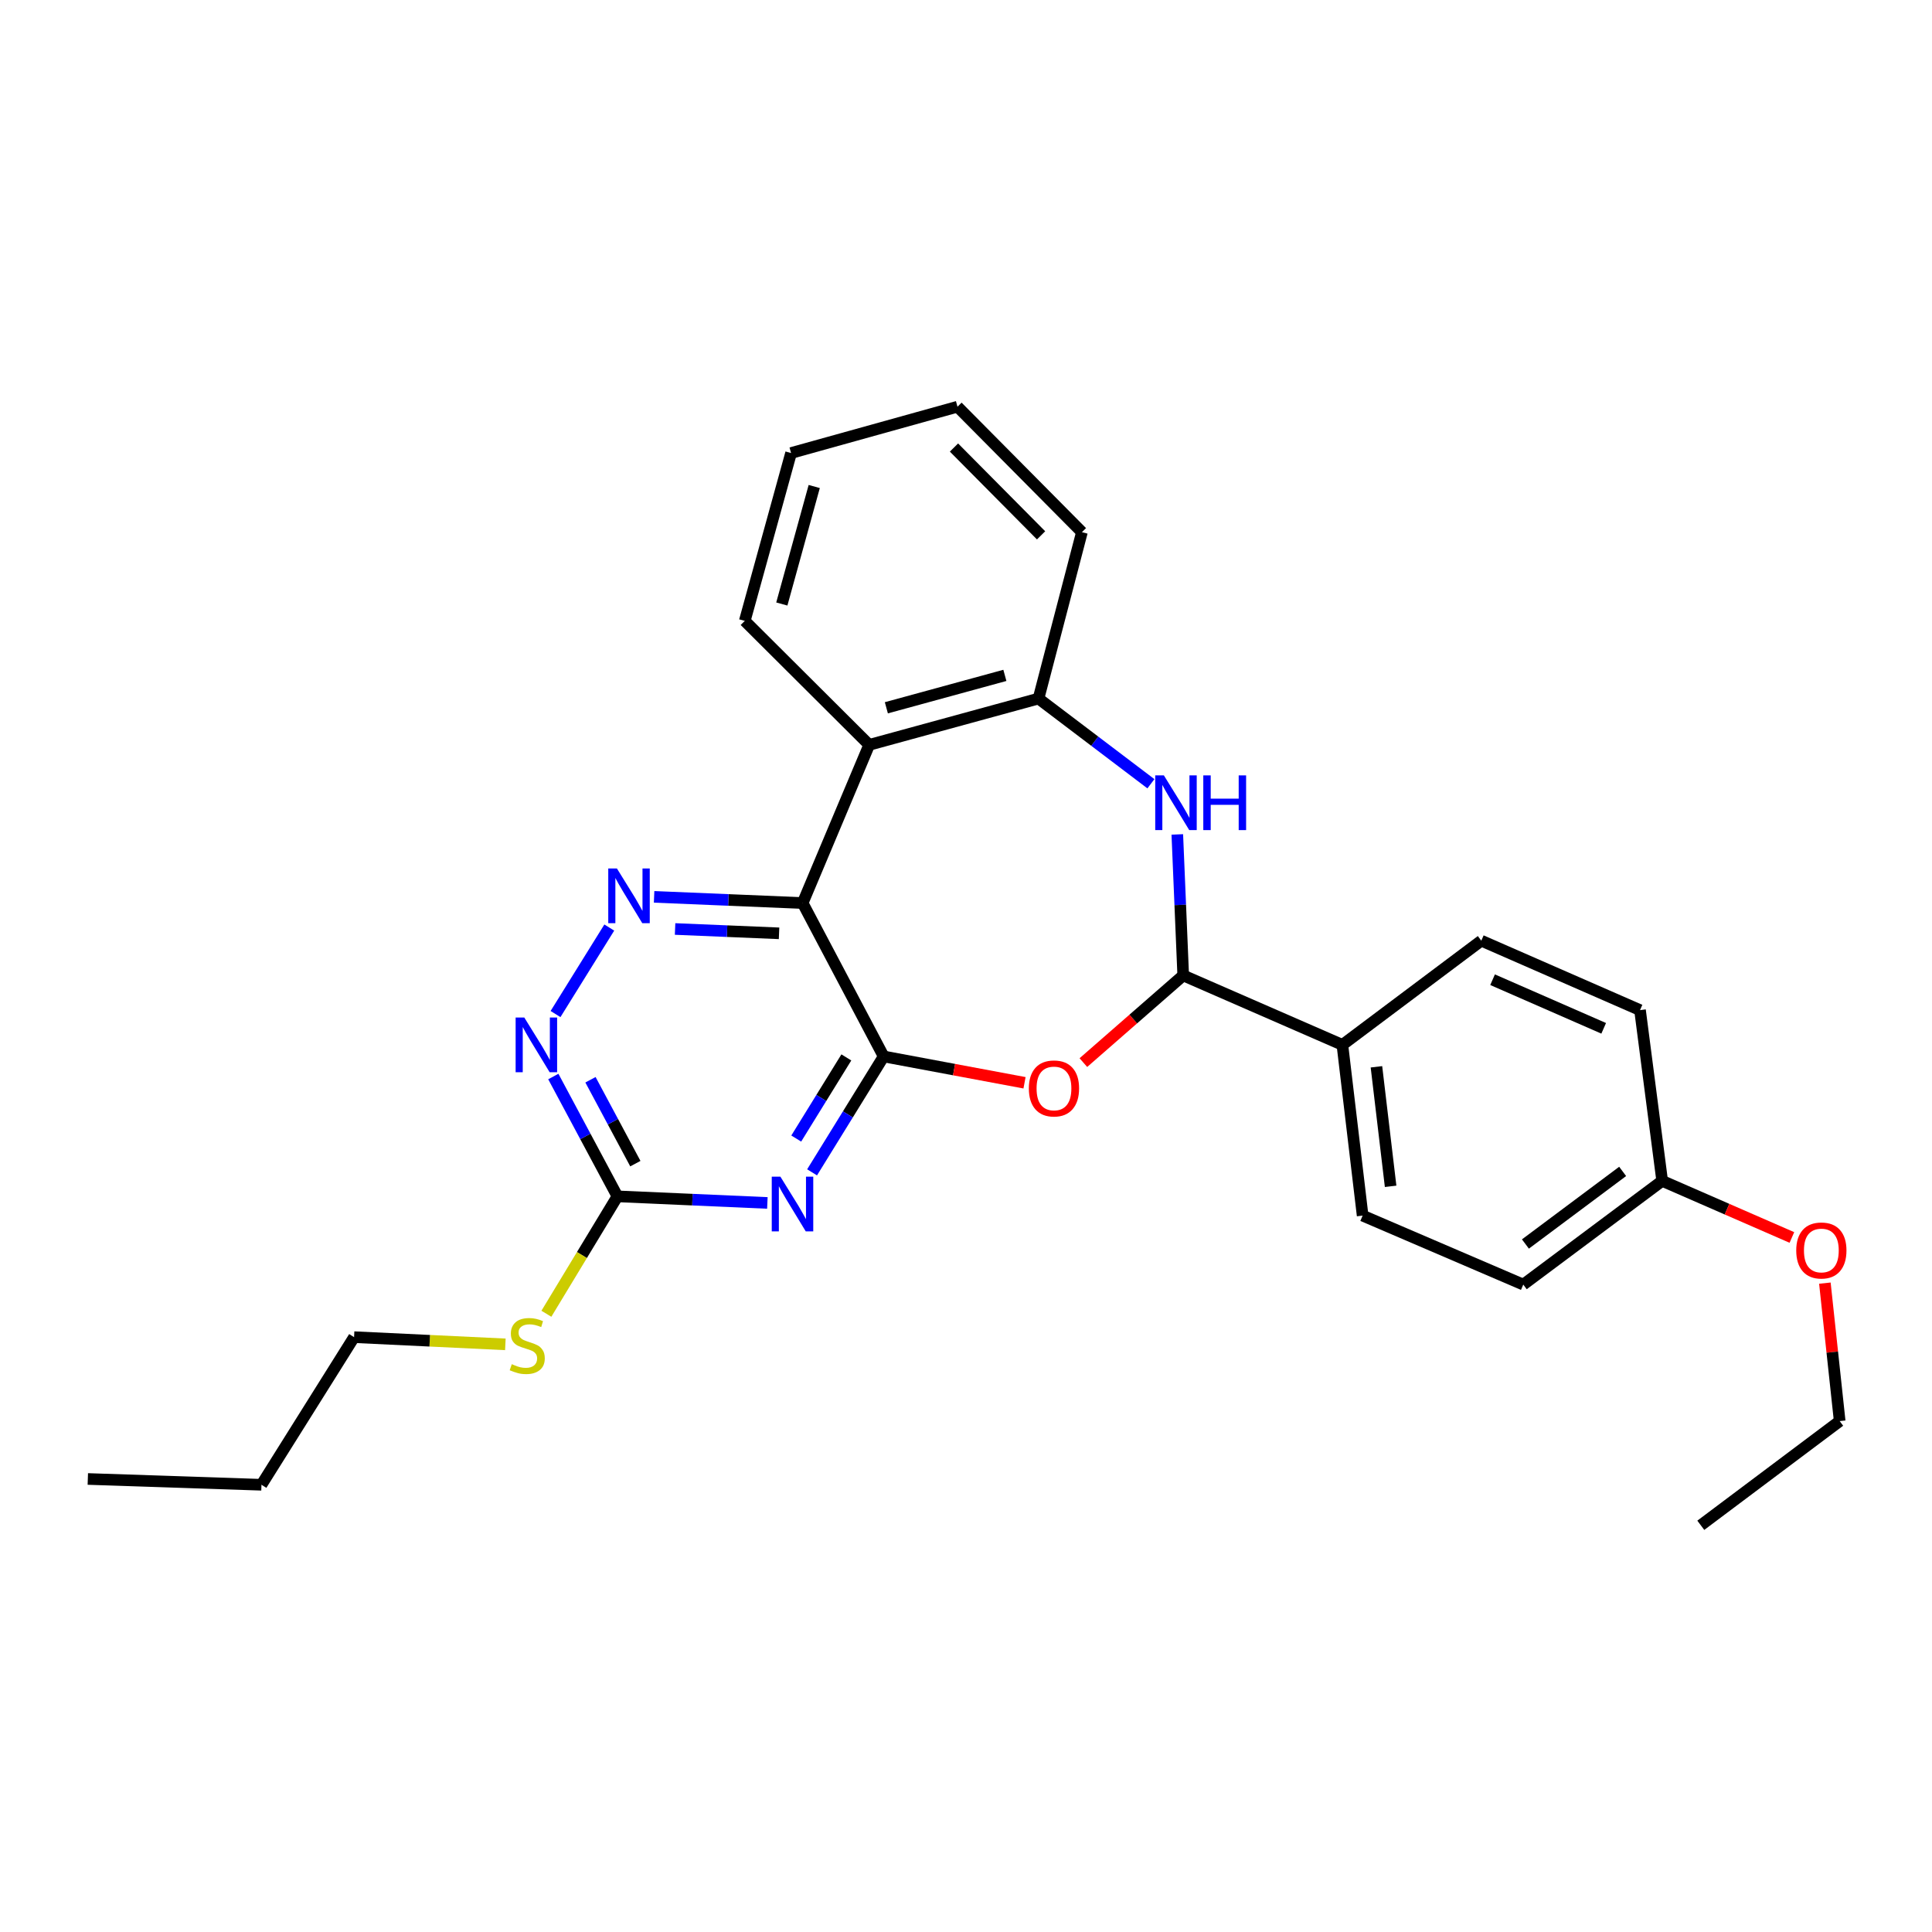 <?xml version='1.0' encoding='iso-8859-1'?>
<svg version='1.1' baseProfile='full'
              xmlns='http://www.w3.org/2000/svg'
                      xmlns:rdkit='http://www.rdkit.org/xml'
                      xmlns:xlink='http://www.w3.org/1999/xlink'
                  xml:space='preserve'
width='1000px' height='1000px' viewBox='0 0 1000 1000'>
<!-- END OF HEADER -->
<rect style='opacity:1.0;fill:#FFFFFF;stroke:none' width='1000' height='1000' x='0' y='0'> </rect>
<path class='bond-0' d='M 457.379,546.812 L 415.444,467.415' style='fill:none;fill-rule:evenodd;stroke:#000000;stroke-width:6px;stroke-linecap:butt;stroke-linejoin:miter;stroke-opacity:1' />
<path class='bond-1' d='M 457.379,546.812 L 438.854,576.809' style='fill:none;fill-rule:evenodd;stroke:#000000;stroke-width:6px;stroke-linecap:butt;stroke-linejoin:miter;stroke-opacity:1' />
<path class='bond-1' d='M 438.854,576.809 L 420.329,606.805' style='fill:none;fill-rule:evenodd;stroke:#0000FF;stroke-width:6px;stroke-linecap:butt;stroke-linejoin:miter;stroke-opacity:1' />
<path class='bond-1' d='M 438.066,547.316 L 425.099,568.314' style='fill:none;fill-rule:evenodd;stroke:#000000;stroke-width:6px;stroke-linecap:butt;stroke-linejoin:miter;stroke-opacity:1' />
<path class='bond-1' d='M 425.099,568.314 L 412.131,589.311' style='fill:none;fill-rule:evenodd;stroke:#0000FF;stroke-width:6px;stroke-linecap:butt;stroke-linejoin:miter;stroke-opacity:1' />
<path class='bond-2' d='M 457.379,546.812 L 493.835,553.628' style='fill:none;fill-rule:evenodd;stroke:#000000;stroke-width:6px;stroke-linecap:butt;stroke-linejoin:miter;stroke-opacity:1' />
<path class='bond-2' d='M 493.835,553.628 L 530.291,560.444' style='fill:none;fill-rule:evenodd;stroke:#FF0000;stroke-width:6px;stroke-linecap:butt;stroke-linejoin:miter;stroke-opacity:1' />
<path class='bond-3' d='M 415.444,467.415 L 377.003,465.813' style='fill:none;fill-rule:evenodd;stroke:#000000;stroke-width:6px;stroke-linecap:butt;stroke-linejoin:miter;stroke-opacity:1' />
<path class='bond-3' d='M 377.003,465.813 L 338.562,464.211' style='fill:none;fill-rule:evenodd;stroke:#0000FF;stroke-width:6px;stroke-linecap:butt;stroke-linejoin:miter;stroke-opacity:1' />
<path class='bond-3' d='M 403.238,483.087 L 376.33,481.966' style='fill:none;fill-rule:evenodd;stroke:#000000;stroke-width:6px;stroke-linecap:butt;stroke-linejoin:miter;stroke-opacity:1' />
<path class='bond-3' d='M 376.33,481.966 L 349.421,480.844' style='fill:none;fill-rule:evenodd;stroke:#0000FF;stroke-width:6px;stroke-linecap:butt;stroke-linejoin:miter;stroke-opacity:1' />
<path class='bond-6' d='M 415.444,467.415 L 449.897,385.538' style='fill:none;fill-rule:evenodd;stroke:#000000;stroke-width:6px;stroke-linecap:butt;stroke-linejoin:miter;stroke-opacity:1' />
<path class='bond-7' d='M 397.191,622.639 L 358.387,620.935' style='fill:none;fill-rule:evenodd;stroke:#0000FF;stroke-width:6px;stroke-linecap:butt;stroke-linejoin:miter;stroke-opacity:1' />
<path class='bond-7' d='M 358.387,620.935 L 319.583,619.231' style='fill:none;fill-rule:evenodd;stroke:#000000;stroke-width:6px;stroke-linecap:butt;stroke-linejoin:miter;stroke-opacity:1' />
<path class='bond-5' d='M 560.754,550.002 L 586.591,527.44' style='fill:none;fill-rule:evenodd;stroke:#FF0000;stroke-width:6px;stroke-linecap:butt;stroke-linejoin:miter;stroke-opacity:1' />
<path class='bond-5' d='M 586.591,527.44 L 612.428,504.877' style='fill:none;fill-rule:evenodd;stroke:#000000;stroke-width:6px;stroke-linecap:butt;stroke-linejoin:miter;stroke-opacity:1' />
<path class='bond-27' d='M 315.363,480.1 L 287.539,524.874' style='fill:none;fill-rule:evenodd;stroke:#0000FF;stroke-width:6px;stroke-linecap:butt;stroke-linejoin:miter;stroke-opacity:1' />
<path class='bond-4' d='M 609.37,431.897 L 610.899,468.387' style='fill:none;fill-rule:evenodd;stroke:#0000FF;stroke-width:6px;stroke-linecap:butt;stroke-linejoin:miter;stroke-opacity:1' />
<path class='bond-4' d='M 610.899,468.387 L 612.428,504.877' style='fill:none;fill-rule:evenodd;stroke:#000000;stroke-width:6px;stroke-linecap:butt;stroke-linejoin:miter;stroke-opacity:1' />
<path class='bond-28' d='M 595.711,405.67 L 566.621,383.622' style='fill:none;fill-rule:evenodd;stroke:#0000FF;stroke-width:6px;stroke-linecap:butt;stroke-linejoin:miter;stroke-opacity:1' />
<path class='bond-28' d='M 566.621,383.622 L 537.531,361.575' style='fill:none;fill-rule:evenodd;stroke:#000000;stroke-width:6px;stroke-linecap:butt;stroke-linejoin:miter;stroke-opacity:1' />
<path class='bond-10' d='M 612.428,504.877 L 694.817,540.821' style='fill:none;fill-rule:evenodd;stroke:#000000;stroke-width:6px;stroke-linecap:butt;stroke-linejoin:miter;stroke-opacity:1' />
<path class='bond-8' d='M 449.897,385.538 L 537.531,361.575' style='fill:none;fill-rule:evenodd;stroke:#000000;stroke-width:6px;stroke-linecap:butt;stroke-linejoin:miter;stroke-opacity:1' />
<path class='bond-8' d='M 458.778,366.349 L 520.121,349.575' style='fill:none;fill-rule:evenodd;stroke:#000000;stroke-width:6px;stroke-linecap:butt;stroke-linejoin:miter;stroke-opacity:1' />
<path class='bond-17' d='M 449.897,385.538 L 385.49,321.365' style='fill:none;fill-rule:evenodd;stroke:#000000;stroke-width:6px;stroke-linecap:butt;stroke-linejoin:miter;stroke-opacity:1' />
<path class='bond-9' d='M 319.583,619.231 L 302.989,588.218' style='fill:none;fill-rule:evenodd;stroke:#000000;stroke-width:6px;stroke-linecap:butt;stroke-linejoin:miter;stroke-opacity:1' />
<path class='bond-9' d='M 302.989,588.218 L 286.395,557.205' style='fill:none;fill-rule:evenodd;stroke:#0000FF;stroke-width:6px;stroke-linecap:butt;stroke-linejoin:miter;stroke-opacity:1' />
<path class='bond-9' d='M 328.859,602.3 L 317.244,580.591' style='fill:none;fill-rule:evenodd;stroke:#000000;stroke-width:6px;stroke-linecap:butt;stroke-linejoin:miter;stroke-opacity:1' />
<path class='bond-9' d='M 317.244,580.591 L 305.628,558.882' style='fill:none;fill-rule:evenodd;stroke:#0000FF;stroke-width:6px;stroke-linecap:butt;stroke-linejoin:miter;stroke-opacity:1' />
<path class='bond-11' d='M 319.583,619.231 L 301.194,649.615' style='fill:none;fill-rule:evenodd;stroke:#000000;stroke-width:6px;stroke-linecap:butt;stroke-linejoin:miter;stroke-opacity:1' />
<path class='bond-11' d='M 301.194,649.615 L 282.806,680' style='fill:none;fill-rule:evenodd;stroke:#CCCC00;stroke-width:6px;stroke-linecap:butt;stroke-linejoin:miter;stroke-opacity:1' />
<path class='bond-18' d='M 537.531,361.575 L 560.003,275.45' style='fill:none;fill-rule:evenodd;stroke:#000000;stroke-width:6px;stroke-linecap:butt;stroke-linejoin:miter;stroke-opacity:1' />
<path class='bond-12' d='M 694.817,540.821 L 705.298,629.201' style='fill:none;fill-rule:evenodd;stroke:#000000;stroke-width:6px;stroke-linecap:butt;stroke-linejoin:miter;stroke-opacity:1' />
<path class='bond-12' d='M 712.444,552.174 L 719.781,614.04' style='fill:none;fill-rule:evenodd;stroke:#000000;stroke-width:6px;stroke-linecap:butt;stroke-linejoin:miter;stroke-opacity:1' />
<path class='bond-13' d='M 694.817,540.821 L 766.715,486.896' style='fill:none;fill-rule:evenodd;stroke:#000000;stroke-width:6px;stroke-linecap:butt;stroke-linejoin:miter;stroke-opacity:1' />
<path class='bond-20' d='M 261.573,695.835 L 222.421,693.972' style='fill:none;fill-rule:evenodd;stroke:#CCCC00;stroke-width:6px;stroke-linecap:butt;stroke-linejoin:miter;stroke-opacity:1' />
<path class='bond-20' d='M 222.421,693.972 L 183.269,692.108' style='fill:none;fill-rule:evenodd;stroke:#000000;stroke-width:6px;stroke-linecap:butt;stroke-linejoin:miter;stroke-opacity:1' />
<path class='bond-16' d='M 705.298,629.201 L 788.441,664.903' style='fill:none;fill-rule:evenodd;stroke:#000000;stroke-width:6px;stroke-linecap:butt;stroke-linejoin:miter;stroke-opacity:1' />
<path class='bond-15' d='M 766.715,486.896 L 848.87,522.84' style='fill:none;fill-rule:evenodd;stroke:#000000;stroke-width:6px;stroke-linecap:butt;stroke-linejoin:miter;stroke-opacity:1' />
<path class='bond-15' d='M 772.558,507.099 L 830.066,532.26' style='fill:none;fill-rule:evenodd;stroke:#000000;stroke-width:6px;stroke-linecap:butt;stroke-linejoin:miter;stroke-opacity:1' />
<path class='bond-14' d='M 860.339,611.219 L 848.87,522.84' style='fill:none;fill-rule:evenodd;stroke:#000000;stroke-width:6px;stroke-linecap:butt;stroke-linejoin:miter;stroke-opacity:1' />
<path class='bond-19' d='M 860.339,611.219 L 893.91,625.866' style='fill:none;fill-rule:evenodd;stroke:#000000;stroke-width:6px;stroke-linecap:butt;stroke-linejoin:miter;stroke-opacity:1' />
<path class='bond-19' d='M 893.91,625.866 L 927.48,640.512' style='fill:none;fill-rule:evenodd;stroke:#FF0000;stroke-width:6px;stroke-linecap:butt;stroke-linejoin:miter;stroke-opacity:1' />
<path class='bond-29' d='M 860.339,611.219 L 788.441,664.903' style='fill:none;fill-rule:evenodd;stroke:#000000;stroke-width:6px;stroke-linecap:butt;stroke-linejoin:miter;stroke-opacity:1' />
<path class='bond-29' d='M 839.882,606.318 L 789.554,643.896' style='fill:none;fill-rule:evenodd;stroke:#000000;stroke-width:6px;stroke-linecap:butt;stroke-linejoin:miter;stroke-opacity:1' />
<path class='bond-23' d='M 385.49,321.365 L 409.453,234.485' style='fill:none;fill-rule:evenodd;stroke:#000000;stroke-width:6px;stroke-linecap:butt;stroke-linejoin:miter;stroke-opacity:1' />
<path class='bond-23' d='M 404.669,312.631 L 421.443,251.816' style='fill:none;fill-rule:evenodd;stroke:#000000;stroke-width:6px;stroke-linecap:butt;stroke-linejoin:miter;stroke-opacity:1' />
<path class='bond-30' d='M 560.003,275.45 L 495.596,210.513' style='fill:none;fill-rule:evenodd;stroke:#000000;stroke-width:6px;stroke-linecap:butt;stroke-linejoin:miter;stroke-opacity:1' />
<path class='bond-30' d='M 538.863,277.095 L 493.778,231.639' style='fill:none;fill-rule:evenodd;stroke:#000000;stroke-width:6px;stroke-linecap:butt;stroke-linejoin:miter;stroke-opacity:1' />
<path class='bond-21' d='M 944.552,664.147 L 948.386,699.854' style='fill:none;fill-rule:evenodd;stroke:#FF0000;stroke-width:6px;stroke-linecap:butt;stroke-linejoin:miter;stroke-opacity:1' />
<path class='bond-21' d='M 948.386,699.854 L 952.221,735.561' style='fill:none;fill-rule:evenodd;stroke:#000000;stroke-width:6px;stroke-linecap:butt;stroke-linejoin:miter;stroke-opacity:1' />
<path class='bond-22' d='M 183.269,692.108 L 135.334,768.515' style='fill:none;fill-rule:evenodd;stroke:#000000;stroke-width:6px;stroke-linecap:butt;stroke-linejoin:miter;stroke-opacity:1' />
<path class='bond-25' d='M 952.221,735.561 L 880.332,789.487' style='fill:none;fill-rule:evenodd;stroke:#000000;stroke-width:6px;stroke-linecap:butt;stroke-linejoin:miter;stroke-opacity:1' />
<path class='bond-26' d='M 135.334,768.515 L 45.455,765.515' style='fill:none;fill-rule:evenodd;stroke:#000000;stroke-width:6px;stroke-linecap:butt;stroke-linejoin:miter;stroke-opacity:1' />
<path class='bond-24' d='M 409.453,234.485 L 495.596,210.513' style='fill:none;fill-rule:evenodd;stroke:#000000;stroke-width:6px;stroke-linecap:butt;stroke-linejoin:miter;stroke-opacity:1' />
<path  class='atom-2' d='M 403.938 609.05
L 413.218 624.05
Q 414.138 625.53, 415.618 628.21
Q 417.098 630.89, 417.178 631.05
L 417.178 609.05
L 420.938 609.05
L 420.938 637.37
L 417.058 637.37
L 407.098 620.97
Q 405.938 619.05, 404.698 616.85
Q 403.498 614.65, 403.138 613.97
L 403.138 637.37
L 399.458 637.37
L 399.458 609.05
L 403.938 609.05
' fill='#0000FF'/>
<path  class='atom-3' d='M 532.533 563.373
Q 532.533 556.573, 535.893 552.773
Q 539.253 548.973, 545.533 548.973
Q 551.813 548.973, 555.173 552.773
Q 558.533 556.573, 558.533 563.373
Q 558.533 570.253, 555.133 574.173
Q 551.733 578.053, 545.533 578.053
Q 539.293 578.053, 535.893 574.173
Q 532.533 570.293, 532.533 563.373
M 545.533 574.853
Q 549.853 574.853, 552.173 571.973
Q 554.533 569.053, 554.533 563.373
Q 554.533 557.813, 552.173 555.013
Q 549.853 552.173, 545.533 552.173
Q 541.213 552.173, 538.853 554.973
Q 536.533 557.773, 536.533 563.373
Q 536.533 569.093, 538.853 571.973
Q 541.213 574.853, 545.533 574.853
' fill='#FF0000'/>
<path  class='atom-4' d='M 319.313 449.509
L 328.593 464.509
Q 329.513 465.989, 330.993 468.669
Q 332.473 471.349, 332.553 471.509
L 332.553 449.509
L 336.313 449.509
L 336.313 477.829
L 332.433 477.829
L 322.473 461.429
Q 321.313 459.509, 320.073 457.309
Q 318.873 455.109, 318.513 454.429
L 318.513 477.829
L 314.833 477.829
L 314.833 449.509
L 319.313 449.509
' fill='#0000FF'/>
<path  class='atom-5' d='M 602.423 401.341
L 611.703 416.341
Q 612.623 417.821, 614.103 420.501
Q 615.583 423.181, 615.663 423.341
L 615.663 401.341
L 619.423 401.341
L 619.423 429.661
L 615.543 429.661
L 605.583 413.261
Q 604.423 411.341, 603.183 409.141
Q 601.983 406.941, 601.623 406.261
L 601.623 429.661
L 597.943 429.661
L 597.943 401.341
L 602.423 401.341
' fill='#0000FF'/>
<path  class='atom-5' d='M 622.823 401.341
L 626.663 401.341
L 626.663 413.381
L 641.143 413.381
L 641.143 401.341
L 644.983 401.341
L 644.983 429.661
L 641.143 429.661
L 641.143 416.581
L 626.663 416.581
L 626.663 429.661
L 622.823 429.661
L 622.823 401.341
' fill='#0000FF'/>
<path  class='atom-10' d='M 271.369 526.661
L 280.649 541.661
Q 281.569 543.141, 283.049 545.821
Q 284.529 548.501, 284.609 548.661
L 284.609 526.661
L 288.369 526.661
L 288.369 554.981
L 284.489 554.981
L 274.529 538.581
Q 273.369 536.661, 272.129 534.461
Q 270.929 532.261, 270.569 531.581
L 270.569 554.981
L 266.889 554.981
L 266.889 526.661
L 271.369 526.661
' fill='#0000FF'/>
<path  class='atom-12' d='M 264.896 706.094
Q 265.216 706.214, 266.536 706.774
Q 267.856 707.334, 269.296 707.694
Q 270.776 708.014, 272.216 708.014
Q 274.896 708.014, 276.456 706.734
Q 278.016 705.414, 278.016 703.134
Q 278.016 701.574, 277.216 700.614
Q 276.456 699.654, 275.256 699.134
Q 274.056 698.614, 272.056 698.014
Q 269.536 697.254, 268.016 696.534
Q 266.536 695.814, 265.456 694.294
Q 264.416 692.774, 264.416 690.214
Q 264.416 686.654, 266.816 684.454
Q 269.256 682.254, 274.056 682.254
Q 277.336 682.254, 281.056 683.814
L 280.136 686.894
Q 276.736 685.494, 274.176 685.494
Q 271.416 685.494, 269.896 686.654
Q 268.376 687.774, 268.416 689.734
Q 268.416 691.254, 269.176 692.174
Q 269.976 693.094, 271.096 693.614
Q 272.256 694.134, 274.176 694.734
Q 276.736 695.534, 278.256 696.334
Q 279.776 697.134, 280.856 698.774
Q 281.976 700.374, 281.976 703.134
Q 281.976 707.054, 279.336 709.174
Q 276.736 711.254, 272.376 711.254
Q 269.856 711.254, 267.936 710.694
Q 266.056 710.174, 263.816 709.254
L 264.896 706.094
' fill='#CCCC00'/>
<path  class='atom-20' d='M 929.728 647.244
Q 929.728 640.444, 933.088 636.644
Q 936.448 632.844, 942.728 632.844
Q 949.008 632.844, 952.368 636.644
Q 955.728 640.444, 955.728 647.244
Q 955.728 654.124, 952.328 658.044
Q 948.928 661.924, 942.728 661.924
Q 936.488 661.924, 933.088 658.044
Q 929.728 654.164, 929.728 647.244
M 942.728 658.724
Q 947.048 658.724, 949.368 655.844
Q 951.728 652.924, 951.728 647.244
Q 951.728 641.684, 949.368 638.884
Q 947.048 636.044, 942.728 636.044
Q 938.408 636.044, 936.048 638.844
Q 933.728 641.644, 933.728 647.244
Q 933.728 652.964, 936.048 655.844
Q 938.408 658.724, 942.728 658.724
' fill='#FF0000'/>
</svg>
